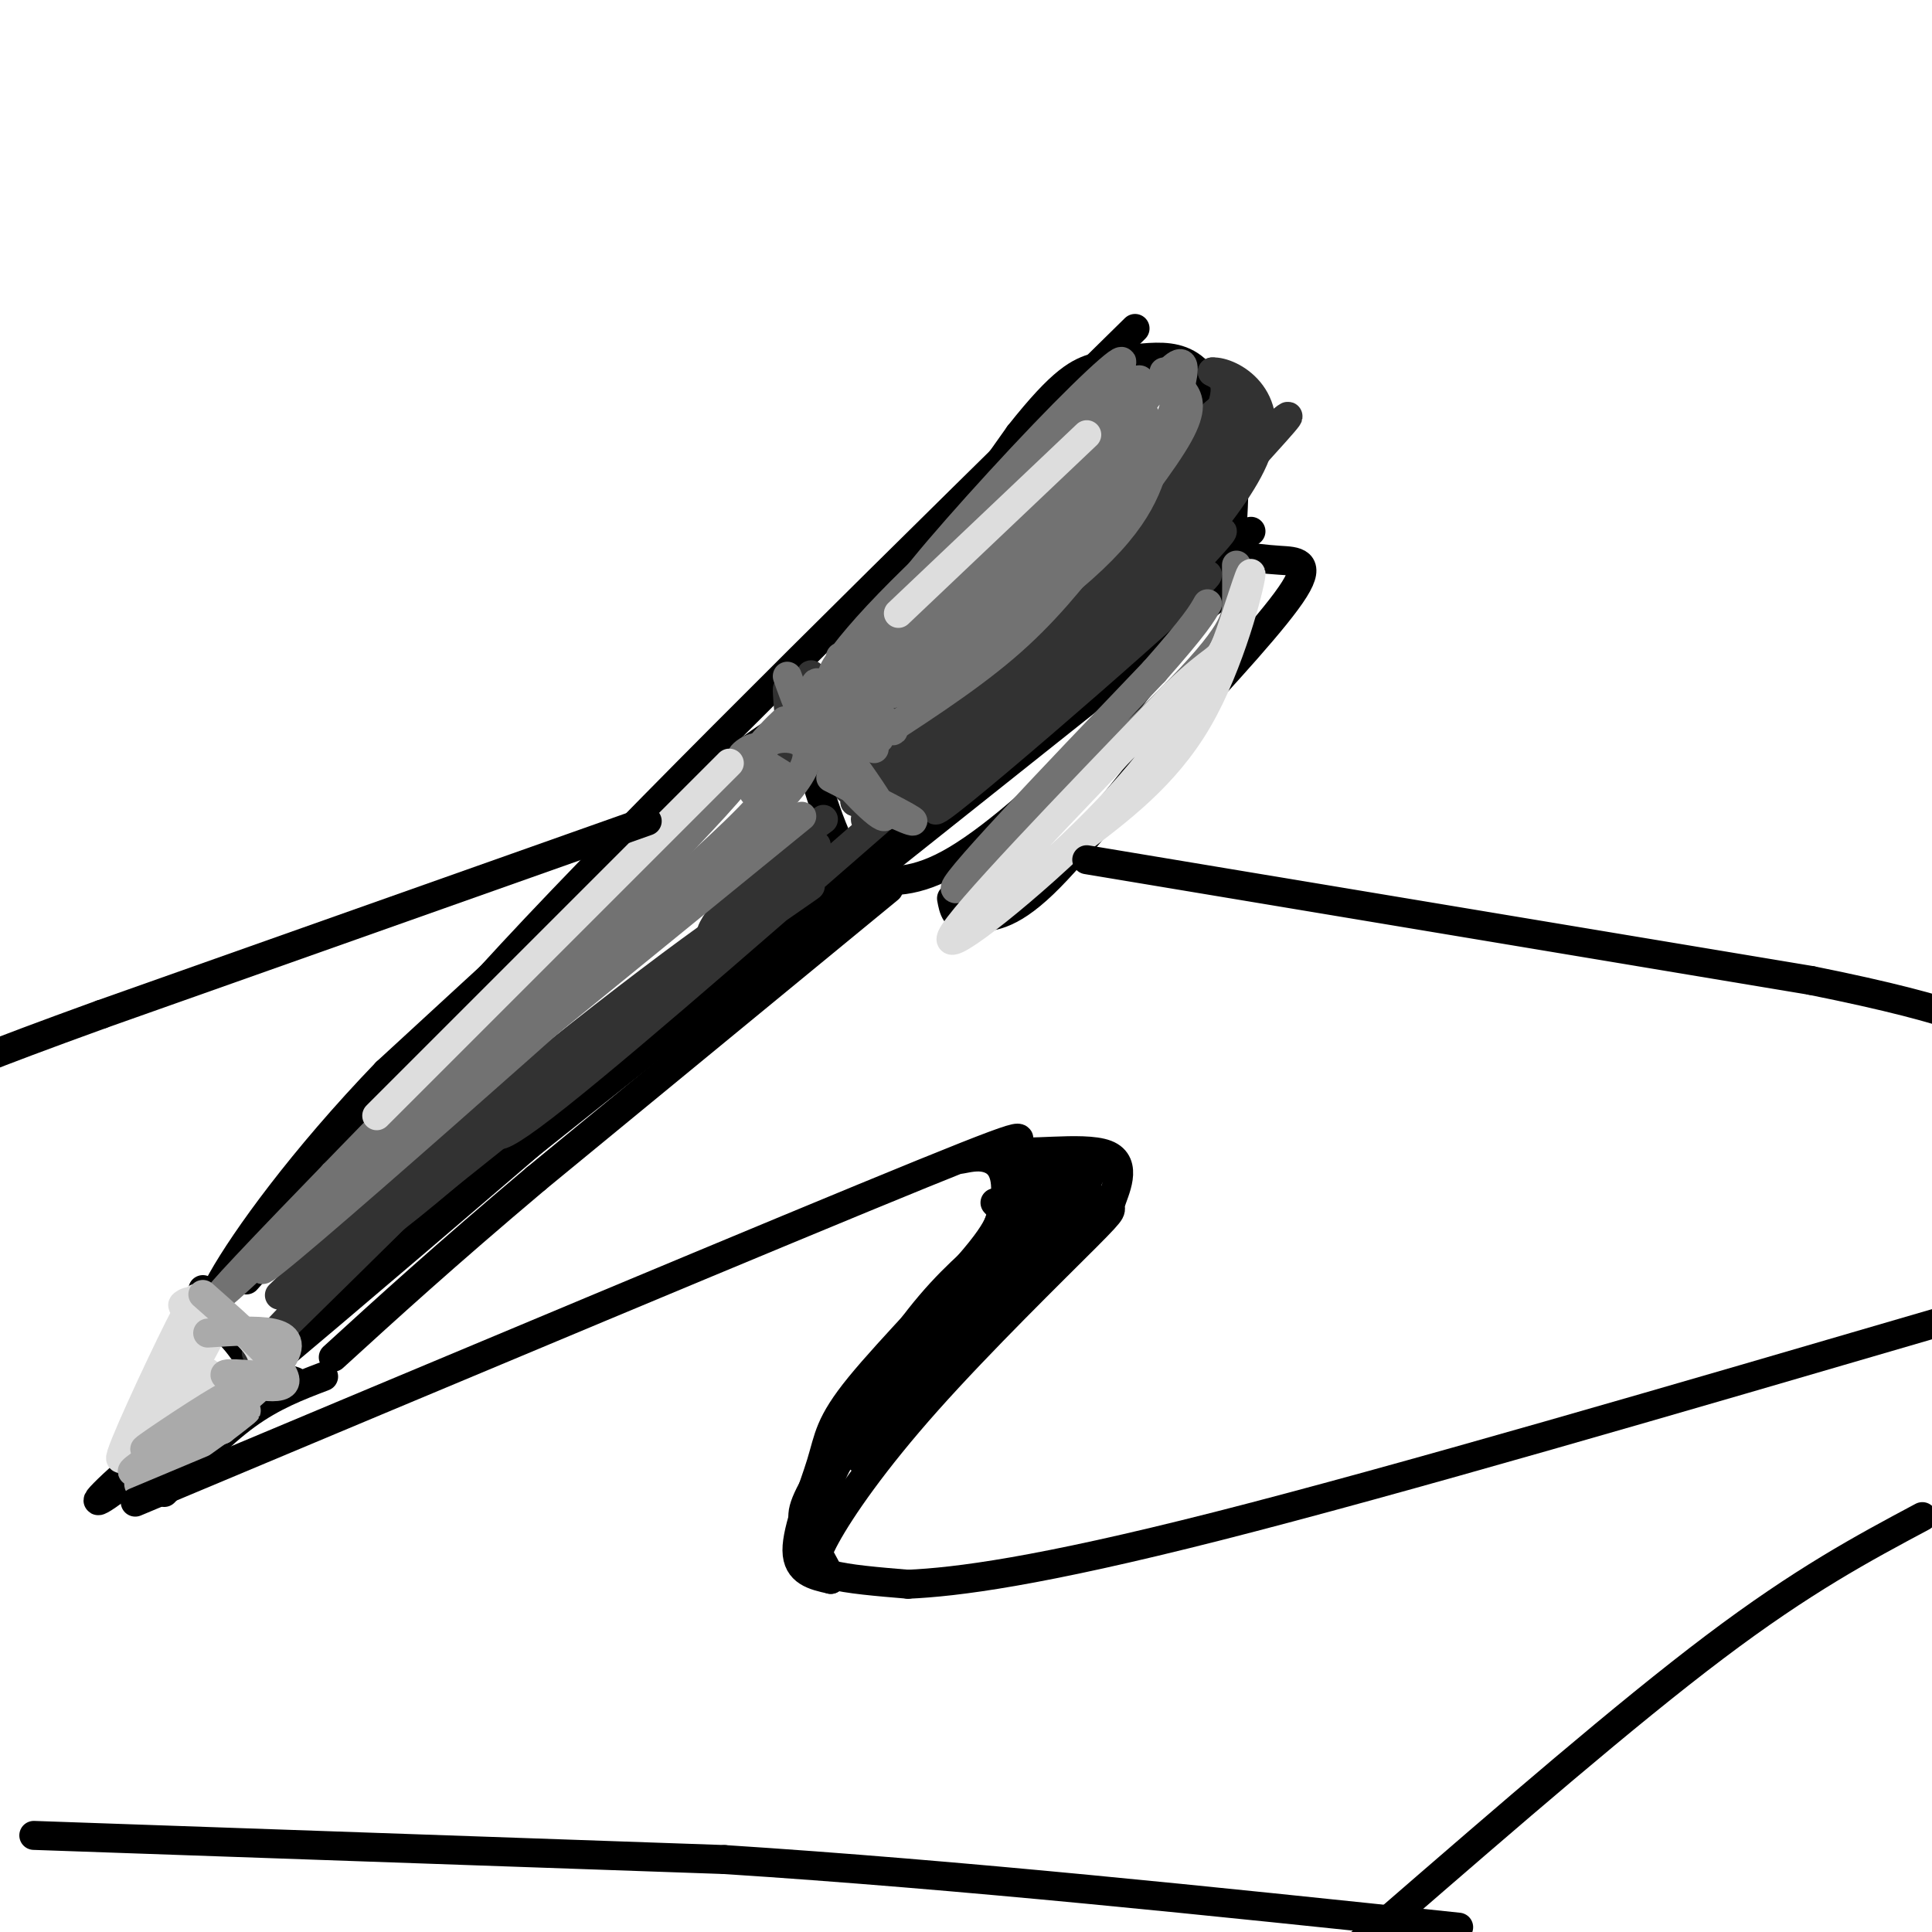 <svg viewBox='0 0 400 400' version='1.1' xmlns='http://www.w3.org/2000/svg' xmlns:xlink='http://www.w3.org/1999/xlink'><g fill='none' stroke='rgb(0,0,0)' stroke-width='6' stroke-linecap='round' stroke-linejoin='round'><path d='M172,145c0.000,0.000 39.000,-55.000 39,-55'/><path d='M211,90c9.128,-11.555 12.447,-12.943 16,-14c3.553,-1.057 7.341,-1.785 11,-2c3.659,-0.215 7.188,0.081 10,3c2.812,2.919 4.906,8.459 7,14'/><path d='M255,91c1.048,6.607 0.167,16.125 0,21c-0.167,4.875 0.381,5.107 -4,11c-4.381,5.893 -13.690,17.446 -23,29'/><path d='M228,152c-9.400,10.111 -21.400,20.889 -30,26c-8.600,5.111 -13.800,4.556 -19,4'/><path d='M179,182c-5.167,-3.833 -8.583,-15.417 -12,-27'/><path d='M167,155c-2.000,-4.833 -1.000,-3.417 0,-2'/><path d='M256,115c2.911,0.400 5.822,0.800 9,1c3.178,0.200 6.622,0.200 3,6c-3.622,5.800 -14.311,17.400 -25,29'/><path d='M243,151c-9.222,11.311 -19.778,25.089 -27,32c-7.222,6.911 -11.111,6.956 -15,7'/><path d='M201,190c-3.167,0.500 -3.583,-1.750 -4,-4'/><path d='M184,184c0.000,0.000 -73.000,60.000 -73,60'/><path d='M111,244c-19.167,16.167 -30.583,26.583 -42,37'/><path d='M167,148c-4.750,2.333 -9.500,4.667 -24,17c-14.500,12.333 -38.750,34.667 -63,57'/><path d='M80,222c-17.369,18.036 -29.292,34.625 -34,43c-4.708,8.375 -2.202,8.536 0,10c2.202,1.464 4.101,4.232 6,7'/><path d='M52,282c2.500,1.833 5.750,2.917 9,4'/><path d='M67,285c-5.250,2.000 -10.500,4.000 -16,8c-5.500,4.000 -11.250,10.000 -17,16'/><path d='M42,267c0.000,0.000 -10.000,40.000 -10,40'/><path d='M235,68c-48.083,47.250 -96.167,94.500 -124,124c-27.833,29.500 -35.417,41.250 -43,53'/><path d='M68,245c-10.000,12.167 -13.500,16.083 -17,20'/><path d='M254,122c0.000,0.000 -201.000,160.000 -201,160'/><path d='M53,282c-40.689,33.556 -41.911,37.444 -12,13c29.911,-24.444 90.956,-77.222 152,-130'/><path d='M193,165c36.333,-30.833 51.167,-42.917 66,-55'/></g>
<g fill='none' stroke='rgb(50,50,50)' stroke-width='6' stroke-linecap='round' stroke-linejoin='round'><path d='M248,114c-30.565,29.381 -61.131,58.762 -53,53c8.131,-5.762 54.958,-46.667 55,-48c0.042,-1.333 -46.702,36.905 -58,45c-11.298,8.095 12.851,-13.952 37,-36'/><path d='M229,128c11.834,-10.150 22.918,-17.524 10,-6c-12.918,11.524 -49.837,41.947 -58,47c-8.163,5.053 12.432,-15.263 30,-30c17.568,-14.737 32.111,-23.897 23,-16c-9.111,7.897 -41.875,32.849 -49,37c-7.125,4.151 11.389,-12.498 22,-21c10.611,-8.502 13.317,-8.858 7,-3c-6.317,5.858 -21.659,17.929 -37,30'/><path d='M177,166c1.900,-1.997 25.151,-21.991 26,-23c0.849,-1.009 -20.704,16.966 -26,20c-5.296,3.034 5.664,-8.872 8,-12c2.336,-3.128 -3.951,2.522 -7,5c-3.049,2.478 -2.859,1.782 -2,-3c0.859,-4.782 2.388,-13.652 1,-15c-1.388,-1.348 -5.694,4.826 -10,11'/><path d='M167,149c-2.150,2.603 -2.523,3.610 -3,1c-0.477,-2.610 -1.056,-8.838 -1,-7c0.056,1.838 0.747,11.740 2,11c1.253,-0.740 3.068,-12.122 3,-14c-0.068,-1.878 -2.019,5.749 2,5c4.019,-0.749 14.010,-9.875 24,-19'/><path d='M194,126c-4.980,5.381 -29.430,28.332 -31,30c-1.570,1.668 19.739,-17.947 34,-30c14.261,-12.053 21.473,-16.545 11,-6c-10.473,10.545 -38.632,36.125 -35,33c3.632,-3.125 39.055,-34.957 42,-36c2.945,-1.043 -26.587,28.702 -36,38c-9.413,9.298 1.294,-1.851 12,-13'/><path d='M191,142c8.714,-7.631 24.500,-20.208 24,-18c-0.500,2.208 -17.286,19.202 -15,19c2.286,-0.202 23.643,-17.601 45,-35'/><path d='M183,169c-30.260,26.398 -60.520,52.796 -73,62c-12.480,9.204 -7.179,1.213 9,-12c16.179,-13.213 43.236,-31.648 48,-35c4.764,-3.352 -12.764,8.380 -18,10c-5.236,1.620 1.821,-6.872 8,-13c6.179,-6.128 11.480,-9.894 13,-11c1.520,-1.106 -0.740,0.447 -3,2'/><path d='M167,172c-3.728,2.748 -11.549,8.618 -12,5c-0.451,-3.618 6.467,-16.722 7,-17c0.533,-0.278 -5.318,12.271 -5,17c0.318,4.729 6.805,1.637 3,6c-3.805,4.363 -17.903,16.182 -32,28'/><path d='M128,211c-11.797,10.023 -25.289,21.082 -26,21c-0.711,-0.082 11.360,-11.304 28,-24c16.640,-12.696 37.848,-26.866 27,-17c-10.848,9.866 -53.753,43.768 -74,60c-20.247,16.232 -17.836,14.793 -3,2c14.836,-12.793 42.096,-36.941 42,-38c-0.096,-1.059 -27.548,20.970 -55,43'/><path d='M67,258c2.483,-3.485 36.190,-33.699 34,-31c-2.190,2.699 -40.278,38.311 -43,41c-2.722,2.689 29.921,-27.545 31,-27c1.079,0.545 -29.406,31.870 -35,38c-5.594,6.130 13.703,-12.935 33,-32'/><path d='M87,247c-3.821,3.750 -29.875,29.125 -30,29c-0.125,-0.125 25.679,-25.750 32,-32c6.321,-6.250 -6.839,6.875 -20,20'/><path d='M169,175c-36.089,32.804 -72.179,65.607 -87,77c-14.821,11.393 -8.375,1.375 14,-18c22.375,-19.375 60.679,-48.107 59,-45c-1.679,3.107 -43.339,38.054 -85,73'/><path d='M70,262c-12.167,10.000 -0.083,-1.500 12,-13'/><path d='M244,111c3.620,-8.872 7.240,-17.744 5,-14c-2.240,3.744 -10.340,20.105 -14,25c-3.660,4.895 -2.879,-1.674 -1,-8c1.879,-6.326 4.857,-12.408 7,-17c2.143,-4.592 3.451,-7.695 4,-5c0.549,2.695 0.340,11.187 0,12c-0.340,0.813 -0.811,-6.053 1,-11c1.811,-4.947 5.906,-7.973 10,-11'/><path d='M256,82c2.037,-0.231 2.130,4.691 -6,15c-8.130,10.309 -24.483,26.004 -22,24c2.483,-2.004 23.801,-21.708 33,-30c9.199,-8.292 6.280,-5.171 -2,4c-8.280,9.171 -21.922,24.392 -23,23c-1.078,-1.392 10.406,-19.398 15,-29c4.594,-9.602 2.297,-10.801 0,-12'/><path d='M251,77c3.850,-0.217 13.475,5.241 9,17c-4.475,11.759 -23.051,29.820 -24,31c-0.949,1.180 15.729,-14.520 17,-15c1.271,-0.480 -12.864,14.260 -27,29'/></g>
<g fill='none' stroke='rgb(114,114,114)' stroke-width='6' stroke-linecap='round' stroke-linejoin='round'><path d='M213,97c-20.267,23.902 -40.534,47.803 -35,42c5.534,-5.803 36.870,-41.312 39,-44c2.130,-2.688 -24.944,27.444 -37,39c-12.056,11.556 -9.092,4.534 4,-9c13.092,-13.534 36.312,-33.581 42,-38c5.688,-4.419 -6.156,6.791 -18,18'/><path d='M208,105c-8.650,8.227 -21.276,19.795 -20,17c1.276,-2.795 16.452,-19.953 28,-32c11.548,-12.047 19.467,-18.982 15,-13c-4.467,5.982 -21.321,24.882 -28,31c-6.679,6.118 -3.183,-0.545 7,-10c10.183,-9.455 27.052,-21.701 26,-19c-1.052,2.701 -20.026,20.351 -39,38'/><path d='M197,117c6.138,-3.974 40.985,-32.910 40,-31c-0.985,1.910 -37.800,34.667 -50,45c-12.200,10.333 0.215,-1.756 10,-11c9.785,-9.244 16.938,-15.641 14,-12c-2.938,3.641 -15.969,17.321 -29,31'/><path d='M182,139c-2.085,3.574 7.204,-2.990 14,-8c6.796,-5.010 11.099,-8.464 20,-20c8.901,-11.536 22.400,-31.153 27,-35c4.600,-3.847 0.300,8.077 -4,20'/><path d='M239,96c-2.026,6.890 -5.089,14.115 -20,26c-14.911,11.885 -41.668,28.431 -35,19c6.668,-9.431 46.762,-44.837 54,-50c7.238,-5.163 -18.381,19.919 -44,45'/><path d='M194,136c-8.099,8.537 -6.346,7.381 -5,5c1.346,-2.381 2.285,-5.987 13,-15c10.715,-9.013 31.204,-23.432 32,-23c0.796,0.432 -18.102,15.716 -37,31'/><path d='M241,77c1.431,1.196 2.861,2.392 4,4c1.139,1.608 1.986,3.627 -1,9c-2.986,5.373 -9.804,14.100 -16,22c-6.196,7.900 -11.770,14.971 -20,22c-8.230,7.029 -19.115,14.014 -30,21'/><path d='M174,136c4.451,8.147 8.903,16.293 8,17c-0.903,0.707 -7.159,-6.027 -7,-7c0.159,-0.973 6.735,3.815 9,5c2.265,1.185 0.219,-1.233 -2,-3c-2.219,-1.767 -4.609,-2.884 -7,-4'/><path d='M175,144c-2.956,-1.644 -6.844,-3.756 -6,-2c0.844,1.756 6.422,7.378 12,13'/><path d='M163,140c2.036,5.726 4.071,11.452 9,18c4.929,6.548 12.750,13.917 11,10c-1.750,-3.917 -13.071,-19.119 -16,-22c-2.929,-2.881 2.536,6.560 8,16'/><path d='M175,162c5.111,4.667 13.889,8.333 14,8c0.111,-0.333 -8.444,-4.667 -17,-9'/><path d='M166,169c0.000,0.000 -81.000,66.000 -81,66'/><path d='M85,235c9.207,-8.817 72.726,-63.858 67,-58c-5.726,5.858 -80.695,72.616 -95,84c-14.305,11.384 32.056,-32.604 46,-46c13.944,-13.396 -4.528,3.802 -23,21'/><path d='M80,236c-16.777,15.963 -47.219,45.372 -29,26c18.219,-19.372 85.097,-87.523 98,-100c12.903,-12.477 -28.171,30.721 -44,47c-15.829,16.279 -6.415,5.640 3,-5'/><path d='M108,204c12.410,-12.620 41.935,-41.671 51,-51c9.065,-9.329 -2.329,1.065 -4,5c-1.671,3.935 6.380,1.410 5,5c-1.380,3.590 -12.190,13.295 -23,23'/><path d='M137,186c-15.625,14.289 -43.188,38.510 -40,34c3.188,-4.510 37.128,-37.753 51,-53c13.872,-15.247 7.678,-12.499 6,-11c-1.678,1.499 1.161,1.750 4,2'/><path d='M158,158c2.256,1.293 5.897,3.526 6,4c0.103,0.474 -3.333,-0.811 -5,-3c-1.667,-2.189 -1.564,-5.282 2,-6c3.564,-0.718 10.590,0.938 2,11c-8.590,10.062 -32.795,28.531 -57,47'/><path d='M106,211c-11.667,9.500 -12.333,9.750 -13,10'/><path d='M156,164c0.000,0.000 0.100,0.100 0.1,0.1'/><path d='M256,117c0.030,2.548 0.060,5.095 0,8c-0.060,2.905 -0.208,6.167 -14,20c-13.792,13.833 -41.226,38.238 -44,39c-2.774,0.762 19.113,-22.119 41,-45'/><path d='M239,139c8.667,-9.833 9.833,-11.917 11,-14'/></g>
<g fill='none' stroke='rgb(221,221,221)' stroke-width='6' stroke-linecap='round' stroke-linejoin='round'><path d='M258,122c-0.875,3.619 -1.750,7.238 -6,15c-4.250,7.762 -11.875,19.667 -25,33c-13.125,13.333 -31.750,28.095 -30,24c1.750,-4.095 23.875,-27.048 46,-50'/><path d='M243,144c9.212,-8.982 9.242,-6.439 11,-11c1.758,-4.561 5.242,-16.228 5,-14c-0.242,2.228 -4.212,18.351 -11,30c-6.788,11.649 -16.394,18.825 -26,26'/><path d='M225,90c0.000,0.000 -39.000,37.000 -39,37'/><path d='M151,158c0.000,0.000 -73.000,73.000 -73,73'/><path d='M42,273c-0.451,-0.817 -0.902,-1.633 -1,-3c-0.098,-1.367 0.156,-3.283 -4,5c-4.156,8.283 -12.722,26.767 -12,27c0.722,0.233 10.733,-17.783 14,-26c3.267,-8.217 -0.209,-6.633 -1,-6c-0.791,0.633 1.105,0.317 3,0'/><path d='M41,270c4.997,2.303 15.989,8.061 13,15c-2.989,6.939 -19.959,15.061 -23,14c-3.041,-1.061 7.845,-11.303 11,-14c3.155,-2.697 -1.423,2.152 -6,7'/><path d='M36,292c-2.821,3.500 -6.875,8.750 -5,5c1.875,-3.750 9.679,-16.500 12,-20c2.321,-3.500 -0.839,2.250 -4,8'/></g>
<g fill='none' stroke='rgb(170,170,170)' stroke-width='6' stroke-linecap='round' stroke-linejoin='round'><path d='M53,286c-11.867,7.378 -23.733,14.756 -23,14c0.733,-0.756 14.067,-9.644 17,-11c2.933,-1.356 -4.533,4.822 -12,11'/><path d='M35,300c-4.400,3.267 -9.400,5.933 -7,4c2.400,-1.933 12.200,-8.467 22,-15'/><path d='M43,276c10.196,-0.690 20.393,-1.381 15,6c-5.393,7.381 -26.375,22.833 -29,25c-2.625,2.167 13.107,-8.952 19,-13c5.893,-4.048 1.946,-1.024 -2,2'/><path d='M46,296c-1.500,0.667 -4.250,1.333 -7,2'/><path d='M42,268c8.711,7.711 17.422,15.422 17,18c-0.422,2.578 -9.978,0.022 -12,-1c-2.022,-1.022 3.489,-0.511 9,0'/><path d='M56,285c-4.867,5.156 -21.533,18.044 -25,21c-3.467,2.956 6.267,-4.022 16,-11'/></g>
<g fill='none' stroke='rgb(0,0,0)' stroke-width='6' stroke-linecap='round' stroke-linejoin='round'><path d='M28,311c67.314,-28.225 134.628,-56.451 163,-68c28.372,-11.549 17.804,-6.422 19,-5c1.196,1.422 14.158,-0.861 19,1c4.842,1.861 1.563,7.867 1,10c-0.563,2.133 1.589,0.392 -5,7c-6.589,6.608 -21.921,21.565 -33,34c-11.079,12.435 -17.906,22.348 -21,28c-3.094,5.652 -2.455,7.043 1,8c3.455,0.957 9.728,1.478 16,2'/><path d='M188,328c9.956,-0.444 26.844,-2.556 64,-12c37.156,-9.444 94.578,-26.222 152,-43'/><path d='M225,178c0.000,0.000 150.000,25.000 150,25'/><path d='M375,203c32.333,6.500 38.167,10.250 44,14'/><path d='M134,170c0.000,0.000 -113.000,40.000 -113,40'/><path d='M21,210c-24.833,9.000 -30.417,11.500 -36,14'/><path d='M398,314c-12.333,6.583 -24.667,13.167 -43,27c-18.333,13.833 -42.667,34.917 -67,56'/><path d='M288,397c-13.167,11.000 -12.583,10.500 -12,10'/><path d='M7,380c0.000,0.000 143.000,5.000 143,5'/><path d='M150,385c49.167,3.167 100.583,8.583 152,14'/><path d='M199,240c2.022,-0.400 4.044,-0.800 6,0c1.956,0.800 3.844,2.800 3,9c-0.844,6.200 -4.422,16.600 -8,27'/><path d='M212,242c-2.893,10.773 -5.786,21.547 -6,22c-0.214,0.453 2.252,-9.414 5,-16c2.748,-6.586 5.780,-9.891 5,-6c-0.780,3.891 -5.372,14.979 -7,17c-1.628,2.021 -0.292,-5.025 2,-10c2.292,-4.975 5.540,-7.878 7,-8c1.460,-0.122 1.131,2.537 -1,7c-2.131,4.463 -6.066,10.732 -10,17'/><path d='M207,265c-2.000,3.000 -2.000,2.000 -2,1'/><path d='M211,241c-3.000,9.167 -6.000,18.333 -11,27c-5.000,8.667 -12.000,16.833 -19,25'/><path d='M216,242c0.000,0.000 -38.000,60.000 -38,60'/><path d='M213,241c1.667,4.833 3.333,9.667 2,14c-1.333,4.333 -5.667,8.167 -10,12'/><path d='M219,240c-0.583,5.333 -1.167,10.667 -4,16c-2.833,5.333 -7.917,10.667 -13,16'/><path d='M222,240c0.467,4.733 0.933,9.467 -7,19c-7.933,9.533 -24.267,23.867 -33,33c-8.733,9.133 -9.867,13.067 -11,17'/><path d='M223,240c2.982,0.595 5.964,1.190 -2,9c-7.964,7.810 -26.875,22.833 -37,33c-10.125,10.167 -11.464,15.476 -12,20c-0.536,4.524 -0.268,8.262 0,12'/><path d='M206,249c1.372,1.407 2.743,2.813 -3,10c-5.743,7.187 -18.601,20.153 -25,28c-6.399,7.847 -6.338,10.574 -8,16c-1.662,5.426 -5.046,13.550 -5,18c0.046,4.450 3.523,5.225 7,6'/><path d='M172,327c0.002,-1.014 -3.494,-6.550 -5,-10c-1.506,-3.450 -1.021,-4.813 3,-12c4.021,-7.187 11.577,-20.196 18,-29c6.423,-8.804 11.711,-13.402 17,-18'/><path d='M205,258c4.333,-5.667 6.667,-10.833 9,-16'/><path d='M219,247c0.911,3.956 1.822,7.911 3,7c1.178,-0.911 2.622,-6.689 3,-8c0.378,-1.311 -0.311,1.844 -1,5'/></g>
</svg>